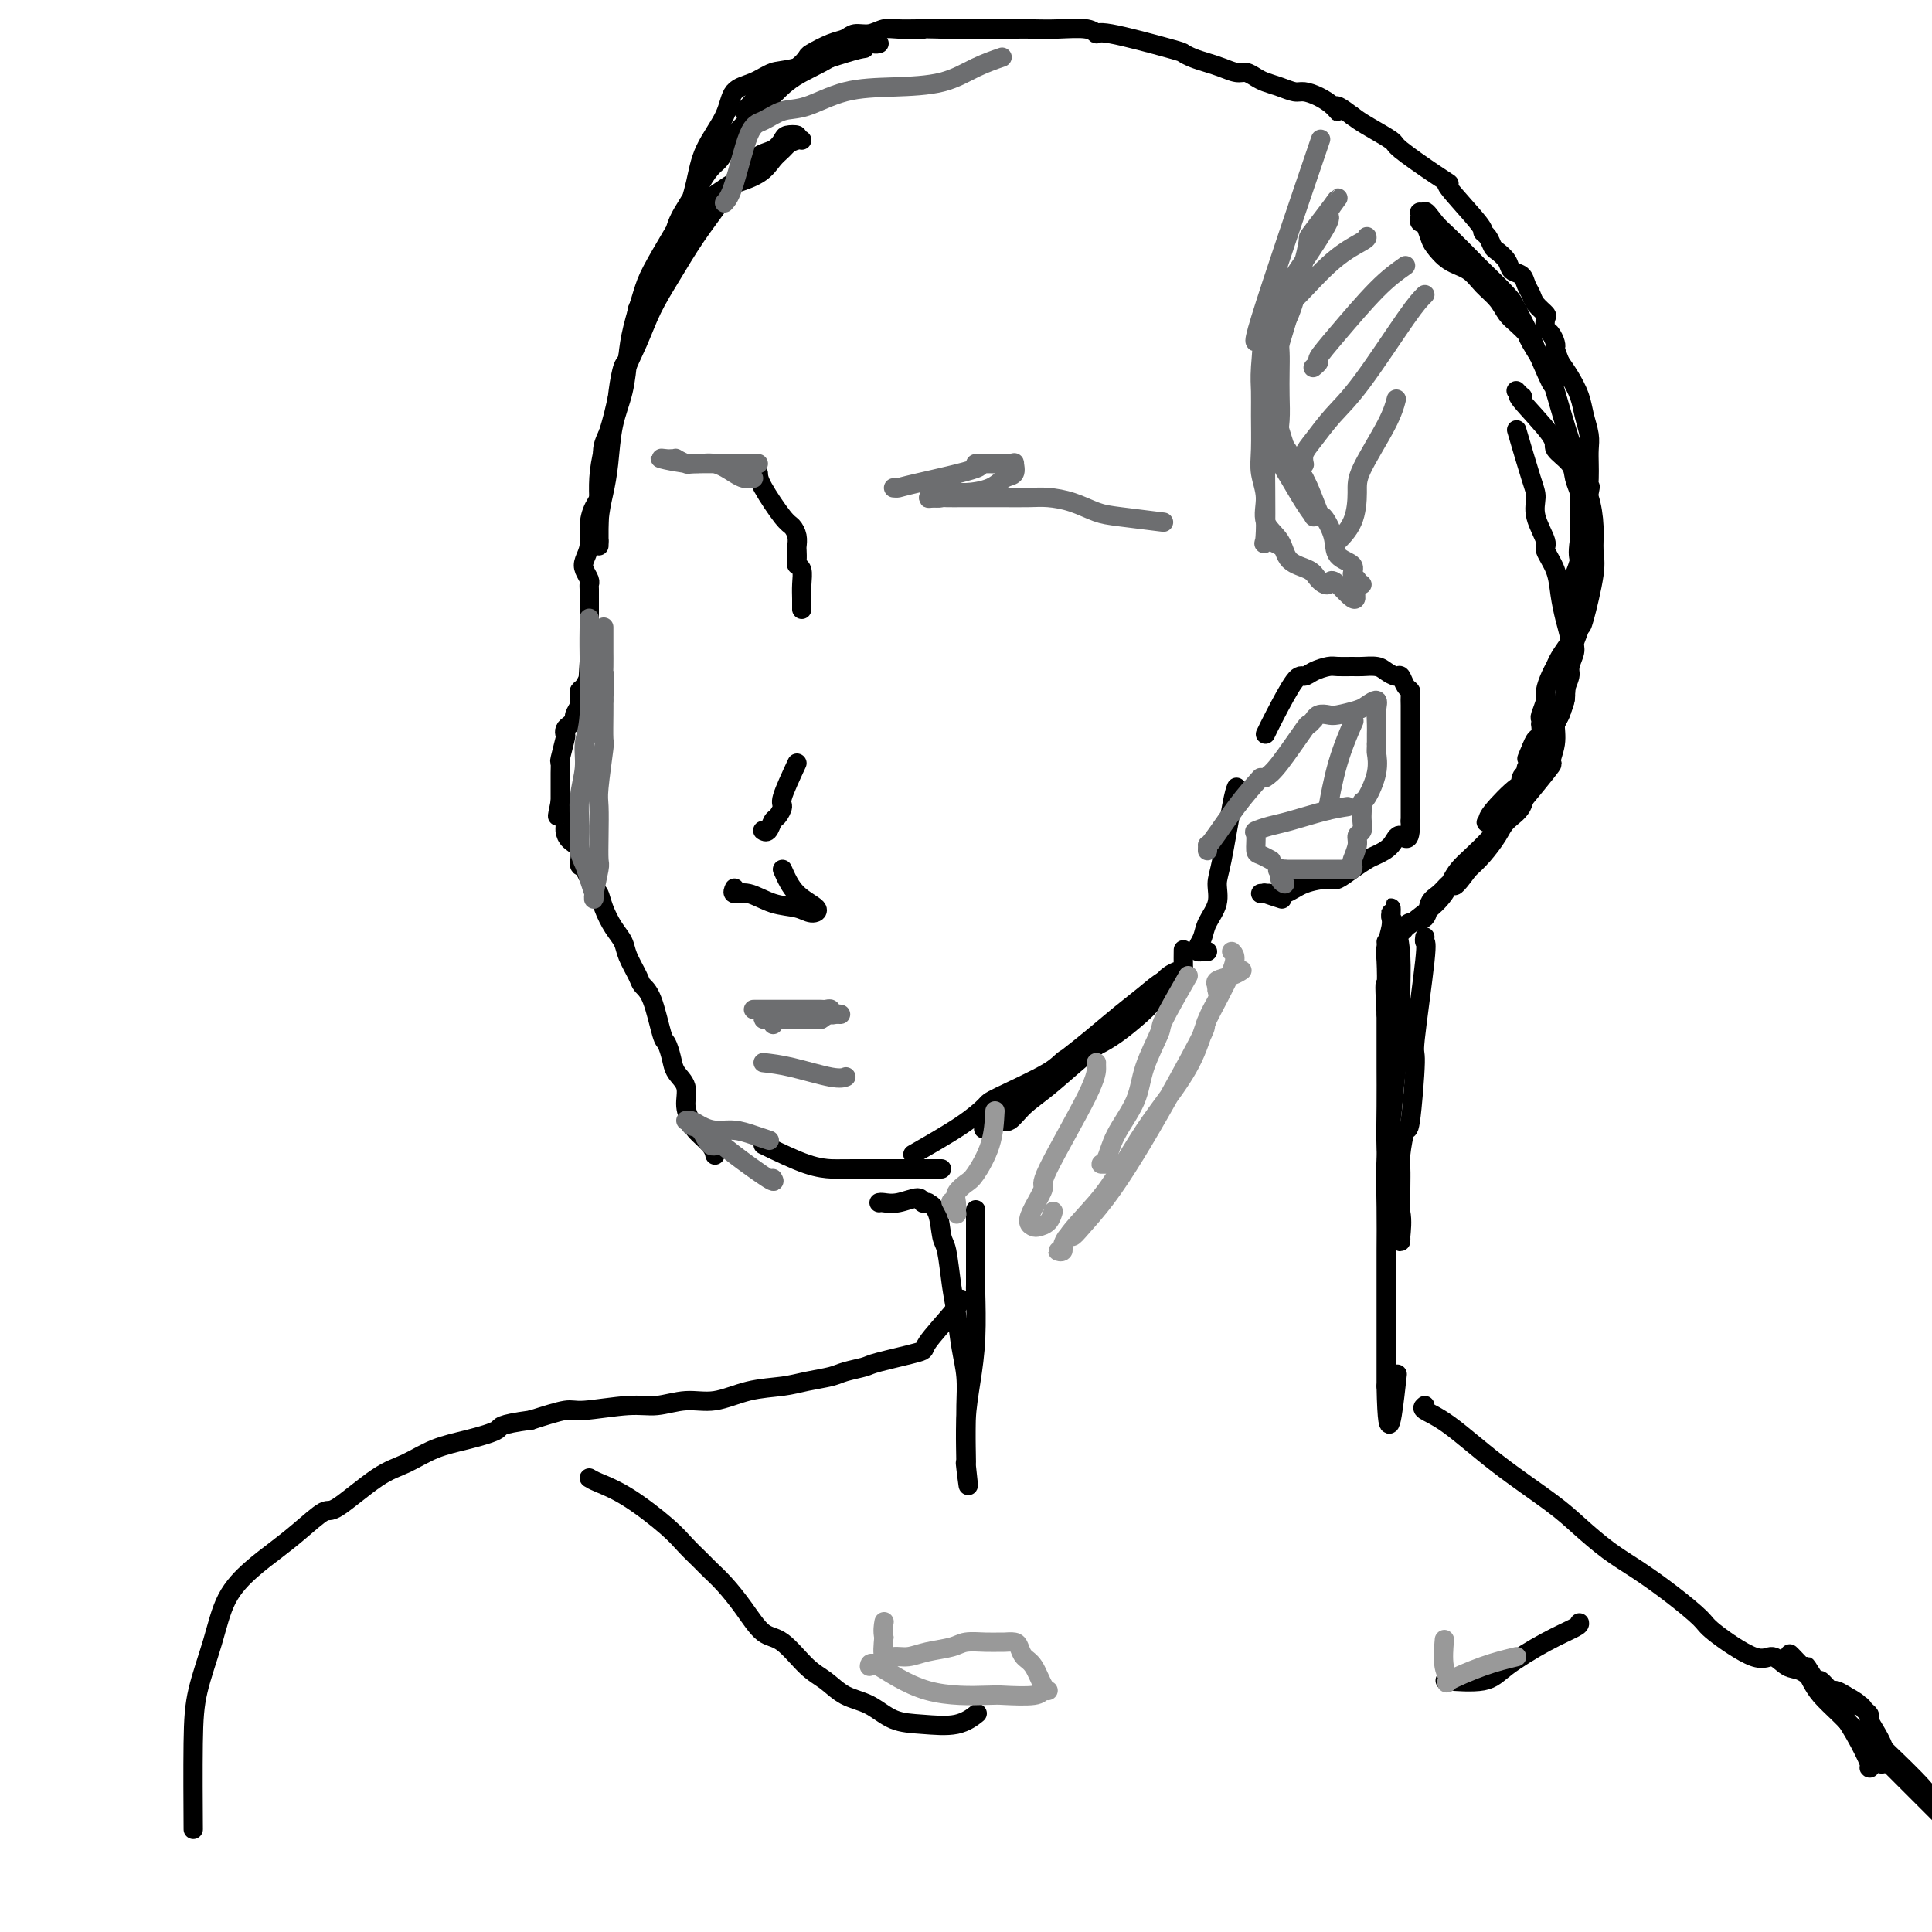 <svg viewBox='0 0 400 400' version='1.1' xmlns='http://www.w3.org/2000/svg' xmlns:xlink='http://www.w3.org/1999/xlink'><g fill='none' stroke='rgb(0,0,0)' stroke-width='4' stroke-linecap='round' stroke-linejoin='round'><path d='M166,29c-0.188,-0.074 -0.377,-0.147 -1,0c-0.623,0.147 -1.681,0.515 -4,2c-2.319,1.485 -5.898,4.085 -8,6c-2.102,1.915 -2.726,3.143 -4,5c-1.274,1.857 -3.199,4.342 -5,7c-1.801,2.658 -3.480,5.489 -5,8c-1.520,2.511 -2.883,4.701 -4,7c-1.117,2.299 -1.988,4.708 -3,7c-1.012,2.292 -2.166,4.468 -3,7c-0.834,2.532 -1.348,5.419 -2,8c-0.652,2.581 -1.443,4.856 -2,7c-0.557,2.144 -0.881,4.157 -1,6c-0.119,1.843 -0.032,3.518 0,5c0.032,1.482 0.009,2.773 0,4c-0.009,1.227 -0.002,2.391 0,3c0.002,0.609 0.001,0.664 0,1c-0.001,0.336 -0.000,0.953 0,1c0.000,0.047 0.000,-0.477 0,-1'/><path d='M124,112c-0.201,2.328 -0.205,-1.351 0,-4c0.205,-2.649 0.618,-4.269 1,-6c0.382,-1.731 0.731,-3.573 1,-6c0.269,-2.427 0.457,-5.440 1,-8c0.543,-2.560 1.442,-4.667 2,-7c0.558,-2.333 0.775,-4.893 1,-7c0.225,-2.107 0.457,-3.762 1,-6c0.543,-2.238 1.397,-5.059 2,-7c0.603,-1.941 0.956,-3.002 2,-5c1.044,-1.998 2.779,-4.933 4,-7c1.221,-2.067 1.927,-3.268 4,-5c2.073,-1.732 5.514,-3.997 7,-5c1.486,-1.003 1.017,-0.745 2,-1c0.983,-0.255 3.418,-1.025 5,-2c1.582,-0.975 2.312,-2.157 3,-3c0.688,-0.843 1.334,-1.348 2,-2c0.666,-0.652 1.351,-1.450 2,-2c0.649,-0.550 1.263,-0.852 1,-1c-0.263,-0.148 -1.404,-0.140 -2,0c-0.596,0.140 -0.648,0.414 -1,1c-0.352,0.586 -1.003,1.486 -2,2c-0.997,0.514 -2.339,0.643 -4,2c-1.661,1.357 -3.639,3.942 -6,7c-2.361,3.058 -5.103,6.588 -7,9c-1.897,2.412 -2.948,3.706 -4,5'/><path d='M139,54c-3.638,4.677 -4.232,5.870 -5,7c-0.768,1.130 -1.711,2.198 -2,3c-0.289,0.802 0.077,1.339 0,2c-0.077,0.661 -0.597,1.446 -1,3c-0.403,1.554 -0.690,3.879 -1,5c-0.310,1.121 -0.644,1.040 -1,2c-0.356,0.960 -0.735,2.963 -1,5c-0.265,2.037 -0.417,4.109 -1,6c-0.583,1.891 -1.596,3.601 -2,5c-0.404,1.399 -0.198,2.489 0,4c0.198,1.511 0.389,3.444 0,5c-0.389,1.556 -1.359,2.734 -2,4c-0.641,1.266 -0.953,2.619 -1,4c-0.047,1.381 0.169,2.790 0,4c-0.169,1.210 -0.725,2.221 -1,3c-0.275,0.779 -0.270,1.327 0,2c0.270,0.673 0.804,1.473 1,2c0.196,0.527 0.052,0.781 0,1c-0.052,0.219 -0.014,0.402 0,1c0.014,0.598 0.004,1.612 0,2c-0.004,0.388 -0.001,0.149 0,1c0.001,0.851 0.000,2.791 0,4c-0.000,1.209 -0.000,1.686 0,2c0.000,0.314 0.000,0.465 0,1c-0.000,0.535 -0.000,1.453 0,2c0.000,0.547 0.000,0.724 0,1c-0.000,0.276 -0.000,0.650 0,1c0.000,0.350 0.000,0.675 0,1'/><path d='M122,137c-0.464,7.199 -0.124,2.698 0,1c0.124,-1.698 0.030,-0.592 0,0c-0.030,0.592 0.002,0.669 0,1c-0.002,0.331 -0.039,0.914 0,1c0.039,0.086 0.154,-0.327 0,0c-0.154,0.327 -0.577,1.394 -1,2c-0.423,0.606 -0.844,0.753 -1,1c-0.156,0.247 -0.046,0.595 0,1c0.046,0.405 0.027,0.868 0,1c-0.027,0.132 -0.063,-0.067 0,0c0.063,0.067 0.223,0.399 0,1c-0.223,0.601 -0.831,1.471 -1,2c-0.169,0.529 0.099,0.716 0,1c-0.099,0.284 -0.566,0.665 -1,1c-0.434,0.335 -0.834,0.624 -1,1c-0.166,0.376 -0.097,0.839 0,1c0.097,0.161 0.222,0.022 0,1c-0.222,0.978 -0.792,3.074 -1,4c-0.208,0.926 -0.056,0.681 0,1c0.056,0.319 0.015,1.201 0,2c-0.015,0.799 -0.004,1.513 0,2c0.004,0.487 0.001,0.746 0,1c-0.001,0.254 -0.000,0.501 0,1c0.000,0.499 0.000,1.249 0,2'/><path d='M116,166c-0.991,4.843 -0.468,2.451 0,2c0.468,-0.451 0.881,1.039 1,2c0.119,0.961 -0.057,1.392 0,2c0.057,0.608 0.348,1.393 1,2c0.652,0.607 1.666,1.036 2,2c0.334,0.964 -0.013,2.462 0,3c0.013,0.538 0.387,0.114 1,1c0.613,0.886 1.463,3.080 2,4c0.537,0.920 0.759,0.566 1,1c0.241,0.434 0.502,1.657 1,3c0.498,1.343 1.232,2.807 2,4c0.768,1.193 1.571,2.114 2,3c0.429,0.886 0.486,1.737 1,3c0.514,1.263 1.486,2.939 2,4c0.514,1.061 0.572,1.509 1,2c0.428,0.491 1.227,1.027 2,3c0.773,1.973 1.521,5.384 2,7c0.479,1.616 0.687,1.436 1,2c0.313,0.564 0.729,1.872 1,3c0.271,1.128 0.398,2.077 1,3c0.602,0.923 1.679,1.822 2,3c0.321,1.178 -0.114,2.637 0,4c0.114,1.363 0.777,2.632 1,3c0.223,0.368 0.007,-0.164 0,0c-0.007,0.164 0.194,1.023 1,2c0.806,0.977 2.217,2.071 3,3c0.783,0.929 0.938,1.694 1,2c0.062,0.306 0.031,0.153 0,0'/><path d='M158,237c3.262,1.577 6.523,3.155 9,4c2.477,0.845 4.169,0.959 5,1c0.831,0.041 0.801,0.011 5,0c4.199,-0.011 12.628,-0.003 16,0c3.372,0.003 1.686,0.002 0,0'/><path d='M189,239c3.676,-2.108 7.351,-4.217 10,-6c2.649,-1.783 4.271,-3.241 5,-4c0.729,-0.759 0.565,-0.818 3,-2c2.435,-1.182 7.470,-3.487 10,-5c2.530,-1.513 2.554,-2.234 4,-3c1.446,-0.766 4.313,-1.577 7,-3c2.687,-1.423 5.193,-3.457 7,-5c1.807,-1.543 2.915,-2.597 4,-4c1.085,-1.403 2.145,-3.157 3,-4c0.855,-0.843 1.503,-0.774 2,-1c0.497,-0.226 0.844,-0.746 1,-1c0.156,-0.254 0.123,-0.243 0,0c-0.123,0.243 -0.335,0.718 -1,1c-0.665,0.282 -1.782,0.370 -3,1c-1.218,0.630 -2.537,1.801 -4,3c-1.463,1.199 -3.070,2.426 -5,4c-1.930,1.574 -4.183,3.496 -6,5c-1.817,1.504 -3.198,2.589 -5,4c-1.802,1.411 -4.024,3.149 -6,5c-1.976,1.851 -3.708,3.815 -5,5c-1.292,1.185 -2.146,1.593 -3,2'/><path d='M207,231c-6.095,4.865 -2.333,2.027 -1,1c1.333,-1.027 0.237,-0.243 0,0c-0.237,0.243 0.385,-0.055 1,0c0.615,0.055 1.224,0.462 2,0c0.776,-0.462 1.721,-1.795 3,-3c1.279,-1.205 2.892,-2.284 5,-4c2.108,-1.716 4.710,-4.070 7,-6c2.290,-1.930 4.266,-3.435 6,-5c1.734,-1.565 3.225,-3.190 5,-5c1.775,-1.810 3.835,-3.806 5,-5c1.165,-1.194 1.437,-1.585 2,-2c0.563,-0.415 1.419,-0.854 2,-1c0.581,-0.146 0.888,0.002 1,0c0.112,-0.002 0.030,-0.154 0,-1c-0.030,-0.846 -0.009,-2.384 0,-3c0.009,-0.616 0.004,-0.308 0,0'/><path d='M256,163c-0.230,0.571 -0.461,1.143 -1,4c-0.539,2.857 -1.387,8.001 -2,11c-0.613,2.999 -0.991,3.854 -1,5c-0.009,1.146 0.351,2.584 0,4c-0.351,1.416 -1.412,2.810 -2,4c-0.588,1.190 -0.704,2.175 -1,3c-0.296,0.825 -0.773,1.489 -1,2c-0.227,0.511 -0.205,0.869 0,1c0.205,0.131 0.594,0.035 1,0c0.406,-0.035 0.830,-0.010 1,0c0.170,0.010 0.085,0.005 0,0'/><path d='M262,152c0.443,-0.922 0.885,-1.845 2,-4c1.115,-2.155 2.902,-5.544 4,-7c1.098,-1.456 1.505,-0.979 2,-1c0.495,-0.021 1.076,-0.541 2,-1c0.924,-0.459 2.191,-0.856 3,-1c0.809,-0.144 1.161,-0.036 2,0c0.839,0.036 2.165,-0.000 3,0c0.835,0.000 1.179,0.037 2,0c0.821,-0.037 2.118,-0.147 3,0c0.882,0.147 1.351,0.550 2,1c0.649,0.450 1.480,0.946 2,1c0.520,0.054 0.728,-0.334 1,0c0.272,0.334 0.609,1.390 1,2c0.391,0.610 0.837,0.774 1,1c0.163,0.226 0.044,0.515 0,1c-0.044,0.485 -0.012,1.166 0,2c0.012,0.834 0.003,1.820 0,3c-0.003,1.180 -0.001,2.552 0,4c0.001,1.448 0.000,2.971 0,4c-0.000,1.029 -0.000,1.565 0,3c0.000,1.435 0.000,3.771 0,5c-0.000,1.229 -0.000,1.351 0,2c0.000,0.649 0.000,1.824 0,3'/><path d='M292,170c0.090,5.229 -1.186,3.301 -2,3c-0.814,-0.301 -1.167,1.023 -2,2c-0.833,0.977 -2.146,1.606 -3,2c-0.854,0.394 -1.250,0.552 -2,1c-0.750,0.448 -1.856,1.185 -3,2c-1.144,0.815 -2.328,1.707 -3,2c-0.672,0.293 -0.834,-0.012 -2,0c-1.166,0.012 -3.337,0.343 -5,1c-1.663,0.657 -2.819,1.640 -4,2c-1.181,0.360 -2.386,0.095 -3,0c-0.614,-0.095 -0.637,-0.022 -1,0c-0.363,0.022 -1.067,-0.008 -1,0c0.067,0.008 0.905,0.054 1,0c0.095,-0.054 -0.551,-0.207 0,0c0.551,0.207 2.300,0.773 3,1c0.700,0.227 0.350,0.113 0,0'/><path d='M314,89c1.137,3.857 2.275,7.714 3,10c0.725,2.286 1.038,3.002 1,4c-0.038,0.998 -0.428,2.278 0,4c0.428,1.722 1.673,3.885 2,5c0.327,1.115 -0.263,1.183 0,2c0.263,0.817 1.378,2.384 2,4c0.622,1.616 0.751,3.283 1,5c0.249,1.717 0.619,3.486 1,5c0.381,1.514 0.775,2.772 1,4c0.225,1.228 0.281,2.424 0,4c-0.281,1.576 -0.901,3.531 -1,5c-0.099,1.469 0.322,2.452 0,4c-0.322,1.548 -1.386,3.663 -2,5c-0.614,1.337 -0.779,1.898 -1,3c-0.221,1.102 -0.500,2.746 -1,4c-0.500,1.254 -1.221,2.120 -2,3c-0.779,0.880 -1.615,1.775 -2,3c-0.385,1.225 -0.319,2.778 -1,4c-0.681,1.222 -2.110,2.111 -3,3c-0.890,0.889 -1.239,1.778 -2,3c-0.761,1.222 -1.932,2.778 -3,4c-1.068,1.222 -2.034,2.111 -3,3'/><path d='M304,180c-3.118,4.265 -2.913,3.426 -3,3c-0.087,-0.426 -0.464,-0.441 -1,0c-0.536,0.441 -1.229,1.336 -2,2c-0.771,0.664 -1.620,1.095 -2,2c-0.380,0.905 -0.290,2.284 -1,3c-0.710,0.716 -2.219,0.771 -3,1c-0.781,0.229 -0.835,0.633 -1,1c-0.165,0.367 -0.442,0.695 -1,1c-0.558,0.305 -1.395,0.585 -2,1c-0.605,0.415 -0.976,0.966 -1,1c-0.024,0.034 0.298,-0.447 1,-1c0.702,-0.553 1.783,-1.177 3,-2c1.217,-0.823 2.570,-1.844 4,-3c1.430,-1.156 2.939,-2.447 4,-4c1.061,-1.553 1.675,-3.370 3,-5c1.325,-1.630 3.359,-3.074 7,-7c3.641,-3.926 8.887,-10.335 11,-13c2.113,-2.665 1.091,-1.587 1,-2c-0.091,-0.413 0.749,-2.317 1,-4c0.251,-1.683 -0.086,-3.145 0,-4c0.086,-0.855 0.596,-1.101 1,-2c0.404,-0.899 0.702,-2.449 1,-4'/><path d='M324,144c0.558,-3.010 -0.047,-2.534 0,-3c0.047,-0.466 0.744,-1.872 1,-3c0.256,-1.128 0.069,-1.978 0,-3c-0.069,-1.022 -0.019,-2.216 0,-3c0.019,-0.784 0.008,-1.157 0,-2c-0.008,-0.843 -0.012,-2.155 0,-3c0.012,-0.845 0.042,-1.223 0,-2c-0.042,-0.777 -0.155,-1.952 0,-3c0.155,-1.048 0.577,-1.969 1,-3c0.423,-1.031 0.845,-2.173 1,-3c0.155,-0.827 0.041,-1.338 0,-2c-0.041,-0.662 -0.011,-1.476 0,-2c0.011,-0.524 0.003,-0.760 0,-1c-0.003,-0.240 0.000,-0.486 0,-1c-0.000,-0.514 -0.004,-1.295 0,-2c0.004,-0.705 0.014,-1.332 0,-2c-0.014,-0.668 -0.054,-1.376 0,-2c0.054,-0.624 0.203,-1.163 0,-2c-0.203,-0.837 -0.756,-1.973 -1,-3c-0.244,-1.027 -0.177,-1.946 -1,-3c-0.823,-1.054 -2.535,-2.243 -3,-3c-0.465,-0.757 0.317,-1.082 -1,-3c-1.317,-1.918 -4.731,-5.428 -6,-7c-1.269,-1.572 -0.392,-1.205 0,-1c0.392,0.205 0.298,0.247 0,0c-0.298,-0.247 -0.799,-0.785 -1,-1c-0.201,-0.215 -0.100,-0.108 0,0'/><path d='M182,249c0.198,-0.039 0.397,-0.077 1,0c0.603,0.077 1.612,0.270 3,0c1.388,-0.270 3.155,-1.001 4,-1c0.845,0.001 0.769,0.735 1,1c0.231,0.265 0.769,0.060 1,0c0.231,-0.060 0.156,0.024 0,0c-0.156,-0.024 -0.393,-0.156 0,0c0.393,0.156 1.415,0.601 2,2c0.585,1.399 0.734,3.752 1,5c0.266,1.248 0.649,1.392 1,3c0.351,1.608 0.668,4.680 1,7c0.332,2.320 0.677,3.887 1,6c0.323,2.113 0.622,4.771 1,7c0.378,2.229 0.833,4.028 1,6c0.167,1.972 0.045,4.116 0,6c-0.045,1.884 -0.012,3.507 0,5c0.012,1.493 0.003,2.855 0,4c-0.003,1.145 -0.002,2.072 0,3'/><path d='M200,303c0.929,8.322 0.252,3.128 0,1c-0.252,-2.128 -0.078,-1.190 0,-1c0.078,0.190 0.059,-0.367 0,-2c-0.059,-1.633 -0.159,-4.343 0,-7c0.159,-2.657 0.579,-5.263 1,-8c0.421,-2.737 0.845,-5.605 1,-9c0.155,-3.395 0.042,-7.317 0,-9c-0.042,-1.683 -0.011,-1.128 0,-2c0.011,-0.872 0.003,-3.172 0,-5c-0.003,-1.828 -0.001,-3.184 0,-5c0.001,-1.816 0.000,-4.090 0,-5c-0.000,-0.910 -0.000,-0.455 0,0'/><path d='M295,194c-0.062,0.440 -0.125,0.880 0,1c0.125,0.120 0.437,-0.081 0,4c-0.437,4.081 -1.623,12.445 -2,16c-0.377,3.555 0.057,2.302 0,5c-0.057,2.698 -0.604,9.346 -1,12c-0.396,2.654 -0.642,1.314 -1,2c-0.358,0.686 -0.828,3.398 -1,5c-0.172,1.602 -0.046,2.095 0,3c0.046,0.905 0.012,2.221 0,4c-0.012,1.779 -0.003,4.021 0,5c0.003,0.979 0.000,0.693 0,1c-0.000,0.307 0.002,1.205 0,2c-0.002,0.795 -0.007,1.486 0,2c0.007,0.514 0.026,0.851 0,1c-0.026,0.149 -0.098,0.112 0,-1c0.098,-1.112 0.366,-3.297 0,-5c-0.366,-1.703 -1.366,-2.922 -2,-5c-0.634,-2.078 -0.902,-5.015 -1,-8c-0.098,-2.985 -0.026,-6.016 0,-9c0.026,-2.984 0.007,-5.919 0,-8c-0.007,-2.081 -0.002,-3.309 0,-5c0.002,-1.691 0.001,-3.846 0,-6'/><path d='M287,210c-0.468,-8.360 -0.140,-5.760 0,-6c0.140,-0.240 0.090,-3.321 0,-5c-0.090,-1.679 -0.220,-1.957 0,-3c0.220,-1.043 0.791,-2.851 1,-4c0.209,-1.149 0.055,-1.640 0,-2c-0.055,-0.360 -0.012,-0.591 0,-1c0.012,-0.409 -0.007,-0.997 0,-1c0.007,-0.003 0.040,0.579 0,1c-0.040,0.421 -0.154,0.680 0,1c0.154,0.320 0.574,0.703 1,2c0.426,1.297 0.858,3.510 1,6c0.142,2.490 -0.004,5.256 0,8c0.004,2.744 0.159,5.466 0,8c-0.159,2.534 -0.631,4.881 -1,8c-0.369,3.119 -0.635,7.011 -1,10c-0.365,2.989 -0.830,5.075 -1,8c-0.170,2.925 -0.046,6.690 0,10c0.046,3.310 0.012,6.164 0,9c-0.012,2.836 -0.003,5.653 0,8c0.003,2.347 0.001,4.226 0,7c-0.001,2.774 -0.000,6.445 0,8c0.000,1.555 0.000,0.994 0,1c-0.000,0.006 -0.000,0.579 0,1c0.000,0.421 0.000,0.690 0,1c-0.000,0.310 -0.000,0.660 0,1c0.000,0.340 0.000,0.670 0,1'/><path d='M287,287c0.289,15.244 1.511,4.356 2,0c0.489,-4.356 0.244,-2.178 0,0'/><path d='M295,291c-0.342,0.269 -0.684,0.538 0,1c0.684,0.462 2.394,1.117 5,3c2.606,1.883 6.109,4.995 10,8c3.891,3.005 8.170,5.901 11,8c2.830,2.099 4.212,3.399 6,5c1.788,1.601 3.982,3.503 6,5c2.018,1.497 3.860,2.588 6,4c2.140,1.412 4.579,3.143 7,5c2.421,1.857 4.826,3.839 6,5c1.174,1.161 1.118,1.500 3,3c1.882,1.500 5.702,4.161 8,5c2.298,0.839 3.073,-0.145 4,0c0.927,0.145 2.007,1.420 3,2c0.993,0.580 1.901,0.466 3,1c1.099,0.534 2.391,1.715 3,2c0.609,0.285 0.534,-0.326 1,0c0.466,0.326 1.472,1.588 2,2c0.528,0.412 0.580,-0.025 1,0c0.420,0.025 1.210,0.513 2,1'/><path d='M382,351c4.581,2.477 2.533,2.169 2,2c-0.533,-0.169 0.447,-0.199 1,0c0.553,0.199 0.677,0.626 1,1c0.323,0.374 0.844,0.696 1,1c0.156,0.304 -0.053,0.589 0,1c0.053,0.411 0.368,0.947 1,2c0.632,1.053 1.582,2.622 2,4c0.418,1.378 0.305,2.563 0,3c-0.305,0.437 -0.801,0.125 -1,0c-0.199,-0.125 -0.099,-0.062 0,0'/><path d='M199,269c-0.279,0.635 -0.558,1.269 -2,3c-1.442,1.731 -4.046,4.558 -5,6c-0.954,1.442 -0.259,1.500 -2,2c-1.741,0.500 -5.918,1.443 -8,2c-2.082,0.557 -2.070,0.727 -3,1c-0.930,0.273 -2.802,0.649 -4,1c-1.198,0.351 -1.722,0.676 -3,1c-1.278,0.324 -3.309,0.646 -5,1c-1.691,0.354 -3.043,0.740 -5,1c-1.957,0.260 -4.521,0.394 -7,1c-2.479,0.606 -4.874,1.683 -7,2c-2.126,0.317 -3.983,-0.127 -6,0c-2.017,0.127 -4.192,0.824 -6,1c-1.808,0.176 -3.247,-0.169 -6,0c-2.753,0.169 -6.818,0.853 -9,1c-2.182,0.147 -2.481,-0.244 -4,0c-1.519,0.244 -4.260,1.122 -7,2'/><path d='M110,294c-7.192,0.972 -6.173,1.400 -7,2c-0.827,0.600 -3.500,1.370 -6,2c-2.500,0.630 -4.827,1.118 -7,2c-2.173,0.882 -4.191,2.157 -6,3c-1.809,0.843 -3.410,1.254 -6,3c-2.590,1.746 -6.169,4.829 -8,6c-1.831,1.171 -1.915,0.431 -3,1c-1.085,0.569 -3.171,2.448 -5,4c-1.829,1.552 -3.400,2.779 -5,4c-1.600,1.221 -3.227,2.436 -5,4c-1.773,1.564 -3.690,3.476 -5,6c-1.310,2.524 -2.011,5.660 -3,9c-0.989,3.340 -2.265,6.885 -3,10c-0.735,3.115 -0.929,5.800 -1,11c-0.071,5.200 -0.020,12.914 0,16c0.020,3.086 0.010,1.543 0,0'/><path d='M387,358c-0.258,0.156 -0.517,0.313 0,1c0.517,0.687 1.809,1.905 4,4c2.191,2.095 5.279,5.065 7,7c1.721,1.935 2.073,2.833 3,4c0.927,1.167 2.429,2.603 4,4c1.571,1.397 3.211,2.755 4,4c0.789,1.245 0.729,2.378 1,3c0.271,0.622 0.874,0.734 1,1c0.126,0.266 -0.226,0.687 0,1c0.226,0.313 1.029,0.516 1,0c-0.029,-0.516 -0.891,-1.753 -2,-3c-1.109,-1.247 -2.466,-2.503 -4,-4c-1.534,-1.497 -3.244,-3.233 -5,-5c-1.756,-1.767 -3.559,-3.565 -6,-6c-2.441,-2.435 -5.519,-5.506 -8,-8c-2.481,-2.494 -4.366,-4.411 -6,-6c-1.634,-1.589 -3.017,-2.851 -4,-4c-0.983,-1.149 -1.567,-2.185 -2,-3c-0.433,-0.815 -0.717,-1.407 -1,-2'/><path d='M374,346c-6.147,-6.537 -2.514,-2.380 -1,-1c1.514,1.380 0.911,-0.019 1,0c0.089,0.019 0.871,1.455 2,3c1.129,1.545 2.605,3.198 4,5c1.395,1.802 2.710,3.754 4,6c1.290,2.246 2.556,4.787 3,6c0.444,1.213 0.068,1.098 0,1c-0.068,-0.098 0.174,-0.180 0,-1c-0.174,-0.820 -0.764,-2.377 -1,-3c-0.236,-0.623 -0.118,-0.311 0,0'/><path d='M327,336c0.040,0.210 0.079,0.421 -1,1c-1.079,0.579 -3.278,1.528 -6,3c-2.722,1.472 -5.967,3.467 -8,5c-2.033,1.533 -2.855,2.605 -5,3c-2.145,0.395 -5.613,0.113 -7,0c-1.387,-0.113 -0.694,-0.056 0,0'/><path d='M122,306c0.382,0.238 0.763,0.476 2,1c1.237,0.524 3.328,1.333 6,3c2.672,1.667 5.925,4.191 8,6c2.075,1.809 2.970,2.901 4,4c1.030,1.099 2.193,2.204 3,3c0.807,0.796 1.257,1.285 2,2c0.743,0.715 1.780,1.658 3,3c1.220,1.342 2.622,3.082 4,5c1.378,1.918 2.730,4.012 4,5c1.270,0.988 2.457,0.868 4,2c1.543,1.132 3.443,3.515 5,5c1.557,1.485 2.770,2.072 4,3c1.230,0.928 2.478,2.198 4,3c1.522,0.802 3.319,1.136 5,2c1.681,0.864 3.246,2.259 5,3c1.754,0.741 3.697,0.827 6,1c2.303,0.173 4.966,0.431 7,0c2.034,-0.431 3.438,-1.552 4,-2c0.562,-0.448 0.281,-0.224 0,0'/><path d='M322,79c-2.047,-3.204 -4.095,-6.409 -5,-8c-0.905,-1.591 -0.668,-1.570 -1,-2c-0.332,-0.430 -1.232,-1.313 -2,-2c-0.768,-0.687 -1.405,-1.180 -2,-2c-0.595,-0.820 -1.147,-1.967 -2,-3c-0.853,-1.033 -2.007,-1.952 -3,-3c-0.993,-1.048 -1.825,-2.225 -3,-3c-1.175,-0.775 -2.692,-1.146 -4,-2c-1.308,-0.854 -2.407,-2.190 -3,-3c-0.593,-0.810 -0.681,-1.096 -1,-2c-0.319,-0.904 -0.870,-2.428 -1,-3c-0.130,-0.572 0.161,-0.192 0,0c-0.161,0.192 -0.772,0.195 -1,0c-0.228,-0.195 -0.071,-0.588 0,-1c0.071,-0.412 0.058,-0.842 0,-1c-0.058,-0.158 -0.159,-0.045 0,0c0.159,0.045 0.580,0.023 1,0'/><path d='M295,44c0.039,-0.734 1.138,0.930 2,2c0.862,1.070 1.487,1.544 3,3c1.513,1.456 3.915,3.892 5,5c1.085,1.108 0.852,0.888 2,2c1.148,1.112 3.678,3.556 5,5c1.322,1.444 1.436,1.888 2,3c0.564,1.112 1.576,2.893 3,6c1.424,3.107 3.259,7.541 4,9c0.741,1.459 0.387,-0.058 1,2c0.613,2.058 2.193,7.690 3,10c0.807,2.310 0.843,1.297 1,2c0.157,0.703 0.436,3.123 1,5c0.564,1.877 1.412,3.211 2,5c0.588,1.789 0.916,4.032 1,6c0.084,1.968 -0.074,3.660 0,5c0.074,1.340 0.381,2.326 0,5c-0.381,2.674 -1.450,7.034 -2,9c-0.550,1.966 -0.581,1.537 -1,2c-0.419,0.463 -1.227,1.819 -2,3c-0.773,1.181 -1.513,2.188 -2,3c-0.487,0.812 -0.723,1.430 -1,2c-0.277,0.570 -0.596,1.094 -1,2c-0.404,0.906 -0.893,2.194 -1,3c-0.107,0.806 0.167,1.128 0,2c-0.167,0.872 -0.776,2.293 -1,3c-0.224,0.707 -0.063,0.699 0,1c0.063,0.301 0.028,0.909 0,1c-0.028,0.091 -0.049,-0.337 0,0c0.049,0.337 0.167,1.437 0,2c-0.167,0.563 -0.619,0.589 -1,1c-0.381,0.411 -0.690,1.205 -1,2'/><path d='M317,155c-1.701,4.128 -0.455,0.948 0,0c0.455,-0.948 0.118,0.337 0,1c-0.118,0.663 -0.016,0.703 0,1c0.016,0.297 -0.052,0.852 0,1c0.052,0.148 0.224,-0.109 0,0c-0.224,0.109 -0.844,0.585 -1,1c-0.156,0.415 0.150,0.769 0,1c-0.150,0.231 -0.757,0.338 -1,1c-0.243,0.662 -0.121,1.878 0,2c0.121,0.122 0.239,-0.851 -1,0c-1.239,0.851 -3.837,3.527 -5,5c-1.163,1.473 -0.890,1.743 -1,2c-0.110,0.257 -0.603,0.502 0,0c0.603,-0.502 2.301,-1.751 4,-3'/><path d='M312,167c1.073,-0.668 2.254,-1.836 3,-3c0.746,-1.164 1.055,-2.322 2,-4c0.945,-1.678 2.525,-3.876 3,-5c0.475,-1.124 -0.156,-1.173 0,-2c0.156,-0.827 1.098,-2.433 2,-4c0.902,-1.567 1.762,-3.095 2,-4c0.238,-0.905 -0.148,-1.186 0,-2c0.148,-0.814 0.828,-2.160 1,-3c0.172,-0.840 -0.164,-1.173 0,-2c0.164,-0.827 0.829,-2.147 1,-3c0.171,-0.853 -0.150,-1.238 0,-2c0.150,-0.762 0.772,-1.901 1,-3c0.228,-1.099 0.062,-2.157 0,-3c-0.062,-0.843 -0.019,-1.471 0,-2c0.019,-0.529 0.013,-0.960 0,-2c-0.013,-1.040 -0.032,-2.690 0,-4c0.032,-1.310 0.114,-2.279 0,-3c-0.114,-0.721 -0.423,-1.193 0,-4c0.423,-2.807 1.577,-7.948 2,-10c0.423,-2.052 0.114,-1.013 0,-1c-0.114,0.013 -0.034,-1.000 0,-2c0.034,-1.000 0.021,-1.989 0,-3c-0.021,-1.011 -0.050,-2.045 0,-3c0.050,-0.955 0.179,-1.830 0,-3c-0.179,-1.170 -0.667,-2.633 -1,-4c-0.333,-1.367 -0.513,-2.637 -1,-4c-0.487,-1.363 -1.282,-2.818 -2,-4c-0.718,-1.182 -1.359,-2.091 -2,-3'/><path d='M323,75c-1.167,-2.970 -1.084,-2.894 -1,-3c0.084,-0.106 0.168,-0.395 0,-1c-0.168,-0.605 -0.588,-1.527 -1,-2c-0.412,-0.473 -0.817,-0.497 -1,-1c-0.183,-0.503 -0.143,-1.485 0,-2c0.143,-0.515 0.390,-0.562 0,-1c-0.390,-0.438 -1.418,-1.268 -2,-2c-0.582,-0.732 -0.718,-1.365 -1,-2c-0.282,-0.635 -0.709,-1.273 -1,-2c-0.291,-0.727 -0.445,-1.542 -1,-2c-0.555,-0.458 -1.510,-0.560 -2,-1c-0.490,-0.440 -0.514,-1.218 -1,-2c-0.486,-0.782 -1.434,-1.569 -2,-2c-0.566,-0.431 -0.749,-0.505 -1,-1c-0.251,-0.495 -0.570,-1.410 -1,-2c-0.430,-0.590 -0.971,-0.854 -1,-1c-0.029,-0.146 0.454,-0.172 -1,-2c-1.454,-1.828 -4.844,-5.458 -6,-7c-1.156,-1.542 -0.077,-0.997 0,-1c0.077,-0.003 -0.847,-0.553 -3,-2c-2.153,-1.447 -5.536,-3.790 -7,-5c-1.464,-1.210 -1.010,-1.287 -2,-2c-0.990,-0.713 -3.426,-2.061 -5,-3c-1.574,-0.939 -2.287,-1.470 -3,-2'/><path d='M280,24c-4.678,-3.597 -3.374,-1.590 -3,-1c0.374,0.590 -0.182,-0.237 -1,-1c-0.818,-0.763 -1.900,-1.461 -3,-2c-1.100,-0.539 -2.220,-0.918 -3,-1c-0.780,-0.082 -1.220,0.132 -2,0c-0.780,-0.132 -1.899,-0.609 -3,-1c-1.101,-0.391 -2.185,-0.696 -3,-1c-0.815,-0.304 -1.362,-0.606 -2,-1c-0.638,-0.394 -1.367,-0.879 -2,-1c-0.633,-0.121 -1.168,0.122 -2,0c-0.832,-0.122 -1.960,-0.608 -3,-1c-1.040,-0.392 -1.992,-0.691 -3,-1c-1.008,-0.309 -2.073,-0.628 -3,-1c-0.927,-0.372 -1.715,-0.797 -2,-1c-0.285,-0.203 -0.067,-0.184 -3,-1c-2.933,-0.816 -9.018,-2.467 -12,-3c-2.982,-0.533 -2.860,0.053 -3,0c-0.140,-0.053 -0.540,-0.746 -2,-1c-1.460,-0.254 -3.980,-0.068 -6,0c-2.020,0.068 -3.541,0.018 -5,0c-1.459,-0.018 -2.855,-0.005 -4,0c-1.145,0.005 -2.039,0.001 -3,0c-0.961,-0.001 -1.990,-0.000 -3,0c-1.010,0.000 -2.003,0.000 -3,0c-0.997,-0.000 -1.999,-0.000 -3,0c-1.001,0.000 -2.000,0.000 -3,0'/><path d='M195,6c-6.314,-0.153 -4.601,-0.037 -4,0c0.601,0.037 0.088,-0.005 -1,0c-1.088,0.005 -2.752,0.057 -4,0c-1.248,-0.057 -2.079,-0.224 -3,0c-0.921,0.224 -1.932,0.837 -3,1c-1.068,0.163 -2.194,-0.126 -3,0c-0.806,0.126 -1.293,0.667 -2,1c-0.707,0.333 -1.635,0.459 -3,1c-1.365,0.541 -3.166,1.496 -4,2c-0.834,0.504 -0.702,0.558 -1,1c-0.298,0.442 -1.025,1.274 -2,2c-0.975,0.726 -2.198,1.347 -3,2c-0.802,0.653 -1.182,1.338 -2,2c-0.818,0.662 -2.075,1.301 -3,2c-0.925,0.699 -1.518,1.457 -2,2c-0.482,0.543 -0.852,0.869 -1,1c-0.148,0.131 -0.074,0.065 0,0'/><path d='M179,10c-0.685,0.099 -1.371,0.199 -4,1c-2.629,0.801 -7.202,2.305 -10,3c-2.798,0.695 -3.821,0.582 -5,1c-1.179,0.418 -2.514,1.369 -4,2c-1.486,0.631 -3.122,0.943 -4,2c-0.878,1.057 -0.998,2.859 -2,5c-1.002,2.141 -2.887,4.622 -4,7c-1.113,2.378 -1.455,4.653 -2,7c-0.545,2.347 -1.295,4.768 -2,7c-0.705,2.232 -1.366,4.277 -2,6c-0.634,1.723 -1.241,3.123 -2,4c-0.759,0.877 -1.669,1.230 -2,2c-0.331,0.770 -0.083,1.955 0,2c0.083,0.045 0.000,-1.051 0,-1c-0.000,0.051 0.082,1.250 0,1c-0.082,-0.250 -0.329,-1.948 0,-3c0.329,-1.052 1.232,-1.457 2,-3c0.768,-1.543 1.399,-4.223 2,-6c0.601,-1.777 1.172,-2.651 2,-4c0.828,-1.349 1.914,-3.175 3,-5'/><path d='M145,38c2.178,-3.827 3.122,-3.895 4,-5c0.878,-1.105 1.691,-3.249 3,-5c1.309,-1.751 3.114,-3.110 5,-5c1.886,-1.890 3.854,-4.311 6,-6c2.146,-1.689 4.469,-2.645 7,-4c2.531,-1.355 5.270,-3.109 7,-4c1.730,-0.891 2.450,-0.918 3,-1c0.550,-0.082 0.931,-0.218 1,0c0.069,0.218 -0.174,0.789 0,1c0.174,0.211 0.764,0.060 1,0c0.236,-0.060 0.118,-0.030 0,0'/><path d='M157,98c0.022,0.637 0.044,1.274 1,3c0.956,1.726 2.844,4.541 4,6c1.156,1.459 1.578,1.560 2,2c0.422,0.440 0.844,1.217 1,2c0.156,0.783 0.046,1.570 0,2c-0.046,0.430 -0.026,0.502 0,1c0.026,0.498 0.060,1.421 0,2c-0.060,0.579 -0.212,0.814 0,1c0.212,0.186 0.789,0.323 1,1c0.211,0.677 0.057,1.893 0,3c-0.057,1.107 -0.015,2.106 0,3c0.015,0.894 0.004,1.684 0,2c-0.004,0.316 -0.002,0.158 0,0'/><path d='M165,158c-1.292,2.789 -2.584,5.578 -3,7c-0.416,1.422 0.042,1.477 0,2c-0.042,0.523 -0.586,1.513 -1,2c-0.414,0.487 -0.699,0.470 -1,1c-0.301,0.530 -0.617,1.606 -1,2c-0.383,0.394 -0.834,0.106 -1,0c-0.166,-0.106 -0.047,-0.030 0,0c0.047,0.030 0.024,0.015 0,0'/><path d='M162,180c0.801,1.811 1.601,3.622 3,5c1.399,1.378 3.396,2.323 4,3c0.604,0.677 -0.185,1.086 -1,1c-0.815,-0.086 -1.654,-0.668 -3,-1c-1.346,-0.332 -3.198,-0.415 -5,-1c-1.802,-0.585 -3.555,-1.672 -5,-2c-1.445,-0.328 -2.581,0.104 -3,0c-0.419,-0.104 -0.120,-0.744 0,-1c0.120,-0.256 0.060,-0.128 0,0'/></g>
<g fill='none' stroke='rgb(153,153,153)' stroke-width='4' stroke-linecap='round' stroke-linejoin='round'><path d='M255,197c0.580,0.565 1.161,1.130 0,4c-1.161,2.870 -4.063,8.044 -5,10c-0.937,1.956 0.089,0.695 -1,3c-1.089,2.305 -4.295,8.177 -7,13c-2.705,4.823 -4.910,8.597 -7,12c-2.090,3.403 -4.067,6.435 -6,9c-1.933,2.565 -3.823,4.663 -5,6c-1.177,1.337 -1.641,1.913 -2,2c-0.359,0.087 -0.614,-0.315 -1,0c-0.386,0.315 -0.903,1.347 -1,2c-0.097,0.653 0.227,0.928 0,1c-0.227,0.072 -1.006,-0.060 -1,0c0.006,0.060 0.797,0.310 1,0c0.203,-0.310 -0.184,-1.182 1,-3c1.184,-1.818 3.937,-4.583 6,-7c2.063,-2.417 3.434,-4.484 5,-7c1.566,-2.516 3.327,-5.479 5,-8c1.673,-2.521 3.258,-4.601 5,-7c1.742,-2.399 3.642,-5.117 5,-8c1.358,-2.883 2.173,-5.930 3,-8c0.827,-2.070 1.665,-3.163 2,-4c0.335,-0.837 0.168,-1.419 0,-2'/><path d='M252,205c0.776,-2.389 0.217,-1.361 0,-1c-0.217,0.361 -0.093,0.054 0,0c0.093,-0.054 0.155,0.143 0,0c-0.155,-0.143 -0.526,-0.626 0,-1c0.526,-0.374 1.949,-0.639 3,-1c1.051,-0.361 1.729,-0.817 2,-1c0.271,-0.183 0.136,-0.091 0,0'/><path d='M206,230c-0.127,2.327 -0.255,4.654 -1,7c-0.745,2.346 -2.109,4.713 -3,6c-0.891,1.287 -1.310,1.496 -2,2c-0.690,0.504 -1.653,1.305 -2,2c-0.347,0.695 -0.079,1.286 0,2c0.079,0.714 -0.030,1.552 0,2c0.030,0.448 0.200,0.505 0,0c-0.200,-0.505 -0.772,-1.573 -1,-2c-0.228,-0.427 -0.114,-0.214 0,0'/><path d='M227,220c-0.012,0.173 -0.024,0.346 0,1c0.024,0.654 0.082,1.790 -2,6c-2.082,4.210 -6.306,11.496 -8,15c-1.694,3.504 -0.858,3.227 -1,4c-0.142,0.773 -1.261,2.598 -2,4c-0.739,1.402 -1.098,2.382 -1,3c0.098,0.618 0.653,0.873 1,1c0.347,0.127 0.485,0.127 1,0c0.515,-0.127 1.408,-0.380 2,-1c0.592,-0.620 0.883,-1.606 1,-2c0.117,-0.394 0.058,-0.197 0,0'/><path d='M246,202c-2.083,3.632 -4.165,7.264 -5,9c-0.835,1.736 -0.422,1.575 -1,3c-0.578,1.425 -2.146,4.434 -3,7c-0.854,2.566 -0.993,4.687 -2,7c-1.007,2.313 -2.883,4.816 -4,7c-1.117,2.184 -1.476,4.049 -2,5c-0.524,0.951 -1.213,0.987 -1,1c0.213,0.013 1.326,0.004 2,0c0.674,-0.004 0.907,-0.001 1,0c0.093,0.001 0.047,0.001 0,0'/><path d='M180,345c0.057,-0.535 0.113,-1.071 2,0c1.887,1.071 5.604,3.747 10,5c4.396,1.253 9.469,1.082 12,1c2.531,-0.082 2.518,-0.075 4,0c1.482,0.075 4.458,0.217 6,0c1.542,-0.217 1.650,-0.792 2,-1c0.350,-0.208 0.942,-0.048 1,0c0.058,0.048 -0.417,-0.015 -1,-1c-0.583,-0.985 -1.274,-2.891 -2,-4c-0.726,-1.109 -1.489,-1.422 -2,-2c-0.511,-0.578 -0.772,-1.423 -1,-2c-0.228,-0.577 -0.424,-0.888 -1,-1c-0.576,-0.112 -1.531,-0.027 -2,0c-0.469,0.027 -0.453,-0.004 -1,0c-0.547,0.004 -1.658,0.044 -3,0c-1.342,-0.044 -2.915,-0.170 -4,0c-1.085,0.170 -1.682,0.637 -3,1c-1.318,0.363 -3.359,0.622 -5,1c-1.641,0.378 -2.883,0.874 -4,1c-1.117,0.126 -2.108,-0.120 -3,0c-0.892,0.120 -1.683,0.606 -2,0c-0.317,-0.606 -0.158,-2.303 0,-4'/><path d='M183,339c-0.311,-1.289 -0.089,-2.511 0,-3c0.089,-0.489 0.044,-0.244 0,0'/><path d='M314,343c-2.158,0.519 -4.315,1.038 -7,2c-2.685,0.962 -5.896,2.365 -7,3c-1.104,0.635 -0.100,0.500 0,0c0.100,-0.500 -0.704,-1.365 -1,-3c-0.296,-1.635 -0.085,-4.038 0,-5c0.085,-0.962 0.042,-0.481 0,0'/></g>
<g fill='none' stroke='rgb(109,110,112)' stroke-width='4' stroke-linecap='round' stroke-linejoin='round'><path d='M262,161c0.724,-0.497 1.447,-0.994 3,-3c1.553,-2.006 3.935,-5.522 5,-7c1.065,-1.478 0.814,-0.918 1,-1c0.186,-0.082 0.810,-0.806 1,-1c0.190,-0.194 -0.055,0.141 0,0c0.055,-0.141 0.409,-0.758 1,-1c0.591,-0.242 1.420,-0.108 2,0c0.580,0.108 0.912,0.192 2,0c1.088,-0.192 2.933,-0.658 4,-1c1.067,-0.342 1.358,-0.559 2,-1c0.642,-0.441 1.636,-1.107 2,-1c0.364,0.107 0.098,0.988 0,2c-0.098,1.012 -0.026,2.157 0,3c0.026,0.843 0.008,1.384 0,2c-0.008,0.616 -0.004,1.308 0,2'/><path d='M285,154c-0.028,1.680 -0.099,1.382 0,2c0.099,0.618 0.366,2.154 0,4c-0.366,1.846 -1.366,4.003 -2,5c-0.634,0.997 -0.901,0.834 -1,1c-0.099,0.166 -0.031,0.660 0,1c0.031,0.340 0.023,0.527 0,1c-0.023,0.473 -0.063,1.234 0,2c0.063,0.766 0.227,1.539 0,2c-0.227,0.461 -0.845,0.611 -1,1c-0.155,0.389 0.151,1.018 0,2c-0.151,0.982 -0.761,2.316 -1,3c-0.239,0.684 -0.107,0.719 0,1c0.107,0.281 0.188,0.807 0,1c-0.188,0.193 -0.644,0.052 -1,0c-0.356,-0.052 -0.613,-0.014 -1,0c-0.387,0.014 -0.905,0.004 -1,0c-0.095,-0.004 0.231,-0.001 0,0c-0.231,0.001 -1.021,0.000 -2,0c-0.979,-0.000 -2.149,-0.000 -3,0c-0.851,0.000 -1.383,0.000 -2,0c-0.617,-0.000 -1.319,-0.000 -2,0c-0.681,0.000 -1.340,0.000 -2,0'/><path d='M266,180c-2.393,0.311 -1.374,0.090 -1,0c0.374,-0.090 0.104,-0.049 0,0c-0.104,0.049 -0.042,0.104 0,0c0.042,-0.104 0.063,-0.368 0,0c-0.063,0.368 -0.209,1.368 0,2c0.209,0.632 0.774,0.895 1,1c0.226,0.105 0.113,0.053 0,0'/><path d='M279,167c-1.417,0.219 -2.835,0.438 -5,1c-2.165,0.562 -5.078,1.468 -7,2c-1.922,0.532 -2.853,0.692 -4,1c-1.147,0.308 -2.510,0.766 -3,1c-0.490,0.234 -0.106,0.245 0,1c0.106,0.755 -0.064,2.254 0,3c0.064,0.746 0.363,0.739 1,1c0.637,0.261 1.610,0.789 2,1c0.390,0.211 0.195,0.106 0,0'/><path d='M280,150c0.279,-0.633 0.558,-1.266 0,0c-0.558,1.266 -1.954,4.432 -3,8c-1.046,3.568 -1.743,7.537 -2,9c-0.257,1.463 -0.073,0.418 0,0c0.073,-0.418 0.037,-0.209 0,0'/><path d='M122,128c0.009,0.489 0.017,0.979 0,2c-0.017,1.021 -0.061,2.575 0,6c0.061,3.425 0.227,8.722 0,12c-0.227,3.278 -0.846,4.537 -1,6c-0.154,1.463 0.158,3.129 0,5c-0.158,1.871 -0.786,3.945 -1,6c-0.214,2.055 -0.015,4.089 0,6c0.015,1.911 -0.154,3.698 0,5c0.154,1.302 0.630,2.118 1,3c0.370,0.882 0.634,1.831 1,3c0.366,1.169 0.834,2.558 1,3c0.166,0.442 0.030,-0.064 0,0c-0.030,0.064 0.044,0.697 0,1c-0.044,0.303 -0.208,0.274 0,-1c0.208,-1.274 0.787,-3.795 1,-5c0.213,-1.205 0.061,-1.095 0,-2c-0.061,-0.905 -0.030,-2.827 0,-5c0.030,-2.173 0.061,-4.599 0,-6c-0.061,-1.401 -0.212,-1.779 0,-4c0.212,-2.221 0.789,-6.286 1,-8c0.211,-1.714 0.057,-1.077 0,-2c-0.057,-0.923 -0.016,-3.407 0,-5c0.016,-1.593 0.008,-2.297 0,-3'/><path d='M125,145c0.309,-7.245 0.083,-5.358 0,-5c-0.083,0.358 -0.022,-0.811 0,-2c0.022,-1.189 0.006,-2.396 0,-3c-0.006,-0.604 -0.002,-0.605 0,-1c0.002,-0.395 0.000,-1.183 0,-2c-0.000,-0.817 -0.000,-1.662 0,-2c0.000,-0.338 0.000,-0.169 0,0'/><path d='M261,161c-1.577,1.766 -3.155,3.531 -5,6c-1.845,2.469 -3.959,5.641 -5,7c-1.041,1.359 -1.011,0.904 -1,1c0.011,0.096 0.003,0.742 0,1c-0.003,0.258 -0.002,0.129 0,0'/><path d='M160,244c0.292,0.499 0.584,0.999 -1,0c-1.584,-0.999 -5.045,-3.496 -7,-5c-1.955,-1.504 -2.403,-2.014 -3,-2c-0.597,0.014 -1.341,0.554 -2,0c-0.659,-0.554 -1.232,-2.202 -2,-3c-0.768,-0.798 -1.731,-0.747 -2,-1c-0.269,-0.253 0.157,-0.810 0,-1c-0.157,-0.190 -0.895,-0.013 -1,0c-0.105,0.013 0.425,-0.137 1,0c0.575,0.137 1.195,0.562 2,1c0.805,0.438 1.796,0.888 3,1c1.204,0.112 2.622,-0.114 4,0c1.378,0.114 2.717,0.569 4,1c1.283,0.431 2.509,0.837 3,1c0.491,0.163 0.245,0.081 0,0'/><path d='M156,209c4.331,0.002 8.663,0.004 11,0c2.337,-0.004 2.681,-0.015 3,0c0.319,0.015 0.613,0.057 1,0c0.387,-0.057 0.868,-0.212 1,0c0.132,0.212 -0.086,0.792 0,1c0.086,0.208 0.477,0.046 1,0c0.523,-0.046 1.179,0.026 1,0c-0.179,-0.026 -1.194,-0.150 -2,0c-0.806,0.150 -1.403,0.575 -2,1'/><path d='M170,211c-1.007,0.155 -2.024,0.041 -3,0c-0.976,-0.041 -1.912,-0.011 -3,0c-1.088,0.011 -2.327,0.002 -3,0c-0.673,-0.002 -0.779,0.003 -1,0c-0.221,-0.003 -0.556,-0.015 -1,0c-0.444,0.015 -0.995,0.055 -1,0c-0.005,-0.055 0.537,-0.207 1,0c0.463,0.207 0.847,0.773 1,1c0.153,0.227 0.077,0.113 0,0'/><path d='M158,220c1.720,0.196 3.440,0.393 6,1c2.560,0.607 5.958,1.625 8,2c2.042,0.375 2.726,0.107 3,0c0.274,-0.107 0.137,-0.054 0,0'/><path d='M157,96c-1.251,0.008 -2.502,0.016 -5,0c-2.498,-0.016 -6.242,-0.057 -8,0c-1.758,0.057 -1.530,0.212 -2,0c-0.470,-0.212 -1.637,-0.790 -2,-1c-0.363,-0.210 0.079,-0.052 0,0c-0.079,0.052 -0.679,-0.002 -1,0c-0.321,0.002 -0.364,0.060 -1,0c-0.636,-0.060 -1.866,-0.237 -1,0c0.866,0.237 3.828,0.886 6,1c2.172,0.114 3.552,-0.309 5,0c1.448,0.309 2.963,1.351 4,2c1.037,0.649 1.598,0.906 2,1c0.402,0.094 0.647,0.025 1,0c0.353,-0.025 0.815,-0.007 1,0c0.185,0.007 0.092,0.004 0,0'/><path d='M185,101c0.342,0.030 0.684,0.061 1,0c0.316,-0.061 0.605,-0.212 4,-1c3.395,-0.788 9.897,-2.211 12,-3c2.103,-0.789 -0.193,-0.943 0,-1c0.193,-0.057 2.874,-0.017 4,0c1.126,0.017 0.695,0.012 1,0c0.305,-0.012 1.344,-0.029 2,0c0.656,0.029 0.929,0.105 1,0c0.071,-0.105 -0.060,-0.392 0,0c0.060,0.392 0.311,1.463 0,2c-0.311,0.537 -1.185,0.540 -2,1c-0.815,0.460 -1.570,1.377 -3,2c-1.430,0.623 -3.537,0.952 -5,1c-1.463,0.048 -2.284,-0.183 -3,0c-0.716,0.183 -1.326,0.781 -2,1c-0.674,0.219 -1.412,0.059 -2,0c-0.588,-0.059 -1.025,-0.017 -1,0c0.025,0.017 0.513,0.008 1,0'/><path d='M193,103c-1.711,0.309 0.013,0.083 1,0c0.987,-0.083 1.239,-0.023 2,0c0.761,0.023 2.033,0.008 4,0c1.967,-0.008 4.630,-0.009 7,0c2.370,0.009 4.446,0.030 6,0c1.554,-0.030 2.586,-0.109 4,0c1.414,0.109 3.210,0.408 5,1c1.790,0.592 3.572,1.478 5,2c1.428,0.522 2.500,0.679 5,1c2.500,0.321 6.429,0.806 8,1c1.571,0.194 0.786,0.097 0,0'/><path d='M150,42c0.571,-0.633 1.143,-1.267 2,-4c0.857,-2.733 2.000,-7.566 3,-10c1.000,-2.434 1.859,-2.470 3,-3c1.141,-0.530 2.565,-1.555 4,-2c1.435,-0.445 2.882,-0.311 5,-1c2.118,-0.689 4.908,-2.202 8,-3c3.092,-0.798 6.486,-0.879 10,-1c3.514,-0.121 7.148,-0.280 10,-1c2.852,-0.720 4.922,-2.002 7,-3c2.078,-0.998 4.165,-1.714 5,-2c0.835,-0.286 0.417,-0.143 0,0'/><path d='M283,49c0.051,0.180 0.102,0.359 -1,1c-1.102,0.641 -3.356,1.742 -6,4c-2.644,2.258 -5.679,5.672 -7,7c-1.321,1.328 -0.928,0.571 -1,1c-0.072,0.429 -0.608,2.045 -1,3c-0.392,0.955 -0.641,1.248 -1,2c-0.359,0.752 -0.828,1.964 -1,3c-0.172,1.036 -0.048,1.895 0,3c0.048,1.105 0.020,2.457 0,4c-0.020,1.543 -0.032,3.276 0,5c0.032,1.724 0.107,3.440 0,5c-0.107,1.560 -0.397,2.964 0,4c0.397,1.036 1.482,1.702 2,3c0.518,1.298 0.468,3.226 1,4c0.532,0.774 1.645,0.392 2,1c0.355,0.608 -0.048,2.204 0,3c0.048,0.796 0.549,0.792 1,1c0.451,0.208 0.853,0.628 1,1c0.147,0.372 0.039,0.698 0,1c-0.039,0.302 -0.011,0.581 0,1c0.011,0.419 0.003,0.977 0,1c-0.003,0.023 -0.002,-0.488 0,-1'/><path d='M272,106c0.766,2.100 -0.818,-0.151 -2,-2c-1.182,-1.849 -1.963,-3.296 -3,-5c-1.037,-1.704 -2.329,-3.665 -3,-6c-0.671,-2.335 -0.721,-5.043 -1,-7c-0.279,-1.957 -0.787,-3.162 -1,-5c-0.213,-1.838 -0.132,-4.308 0,-7c0.132,-2.692 0.316,-5.607 1,-8c0.684,-2.393 1.867,-4.263 3,-6c1.133,-1.737 2.215,-3.340 4,-6c1.785,-2.660 4.274,-6.375 5,-8c0.726,-1.625 -0.311,-1.159 0,-2c0.311,-0.841 1.970,-2.991 2,-3c0.030,-0.009 -1.569,2.121 -3,4c-1.431,1.879 -2.693,3.506 -3,4c-0.307,0.494 0.341,-0.145 -1,5c-1.341,5.145 -4.670,16.072 -8,27'/><path d='M262,81c-1.389,7.076 -0.361,8.765 0,9c0.361,0.235 0.055,-0.984 0,3c-0.055,3.984 0.140,13.171 0,17c-0.140,3.829 -0.615,2.300 0,2c0.615,-0.300 2.318,0.629 3,1c0.682,0.371 0.341,0.186 0,0'/><path d='M262,82c0.573,0.736 1.146,1.472 2,4c0.854,2.528 1.987,6.846 3,9c1.013,2.154 1.904,2.142 3,4c1.096,1.858 2.396,5.586 3,7c0.604,1.414 0.511,0.515 1,1c0.489,0.485 1.561,2.353 2,4c0.439,1.647 0.246,3.072 1,4c0.754,0.928 2.456,1.359 3,2c0.544,0.641 -0.070,1.492 0,2c0.070,0.508 0.823,0.672 1,1c0.177,0.328 -0.222,0.819 0,1c0.222,0.181 1.063,0.052 1,0c-0.063,-0.052 -1.032,-0.026 -2,0'/><path d='M280,121c2.198,6.024 -1.306,1.586 -3,0c-1.694,-1.586 -1.579,-0.318 -2,0c-0.421,0.318 -1.378,-0.315 -2,-1c-0.622,-0.685 -0.908,-1.424 -2,-2c-1.092,-0.576 -2.990,-0.989 -4,-2c-1.010,-1.011 -1.132,-2.620 -2,-4c-0.868,-1.380 -2.481,-2.532 -3,-4c-0.519,-1.468 0.057,-3.253 0,-5c-0.057,-1.747 -0.748,-3.457 -1,-5c-0.252,-1.543 -0.065,-2.920 0,-5c0.065,-2.080 0.006,-4.861 0,-7c-0.006,-2.139 0.039,-3.634 0,-5c-0.039,-1.366 -0.162,-2.604 0,-5c0.162,-2.396 0.611,-5.952 0,-6c-0.611,-0.048 -2.280,3.410 0,-4c2.280,-7.410 8.509,-25.689 11,-33c2.491,-7.311 1.246,-3.656 0,0'/><path d='M291,55c-1.753,1.240 -3.507,2.479 -6,5c-2.493,2.521 -5.726,6.322 -8,9c-2.274,2.678 -3.589,4.233 -4,5c-0.411,0.767 0.082,0.745 0,1c-0.082,0.255 -0.738,0.787 -1,1c-0.262,0.213 -0.131,0.106 0,0'/><path d='M295,61c-0.825,0.818 -1.651,1.636 -4,5c-2.349,3.364 -6.223,9.273 -9,13c-2.777,3.727 -4.457,5.272 -6,7c-1.543,1.728 -2.950,3.638 -4,5c-1.050,1.362 -1.744,2.174 -2,3c-0.256,0.826 -0.073,1.664 0,2c0.073,0.336 0.037,0.168 0,0'/><path d='M289,83c0.082,-0.323 0.165,-0.646 0,0c-0.165,0.646 -0.577,2.261 -2,5c-1.423,2.739 -3.856,6.601 -5,9c-1.144,2.399 -0.997,3.334 -1,5c-0.003,1.666 -0.155,4.064 -1,6c-0.845,1.936 -2.384,3.410 -3,4c-0.616,0.590 -0.308,0.295 0,0'/></g>
</svg>